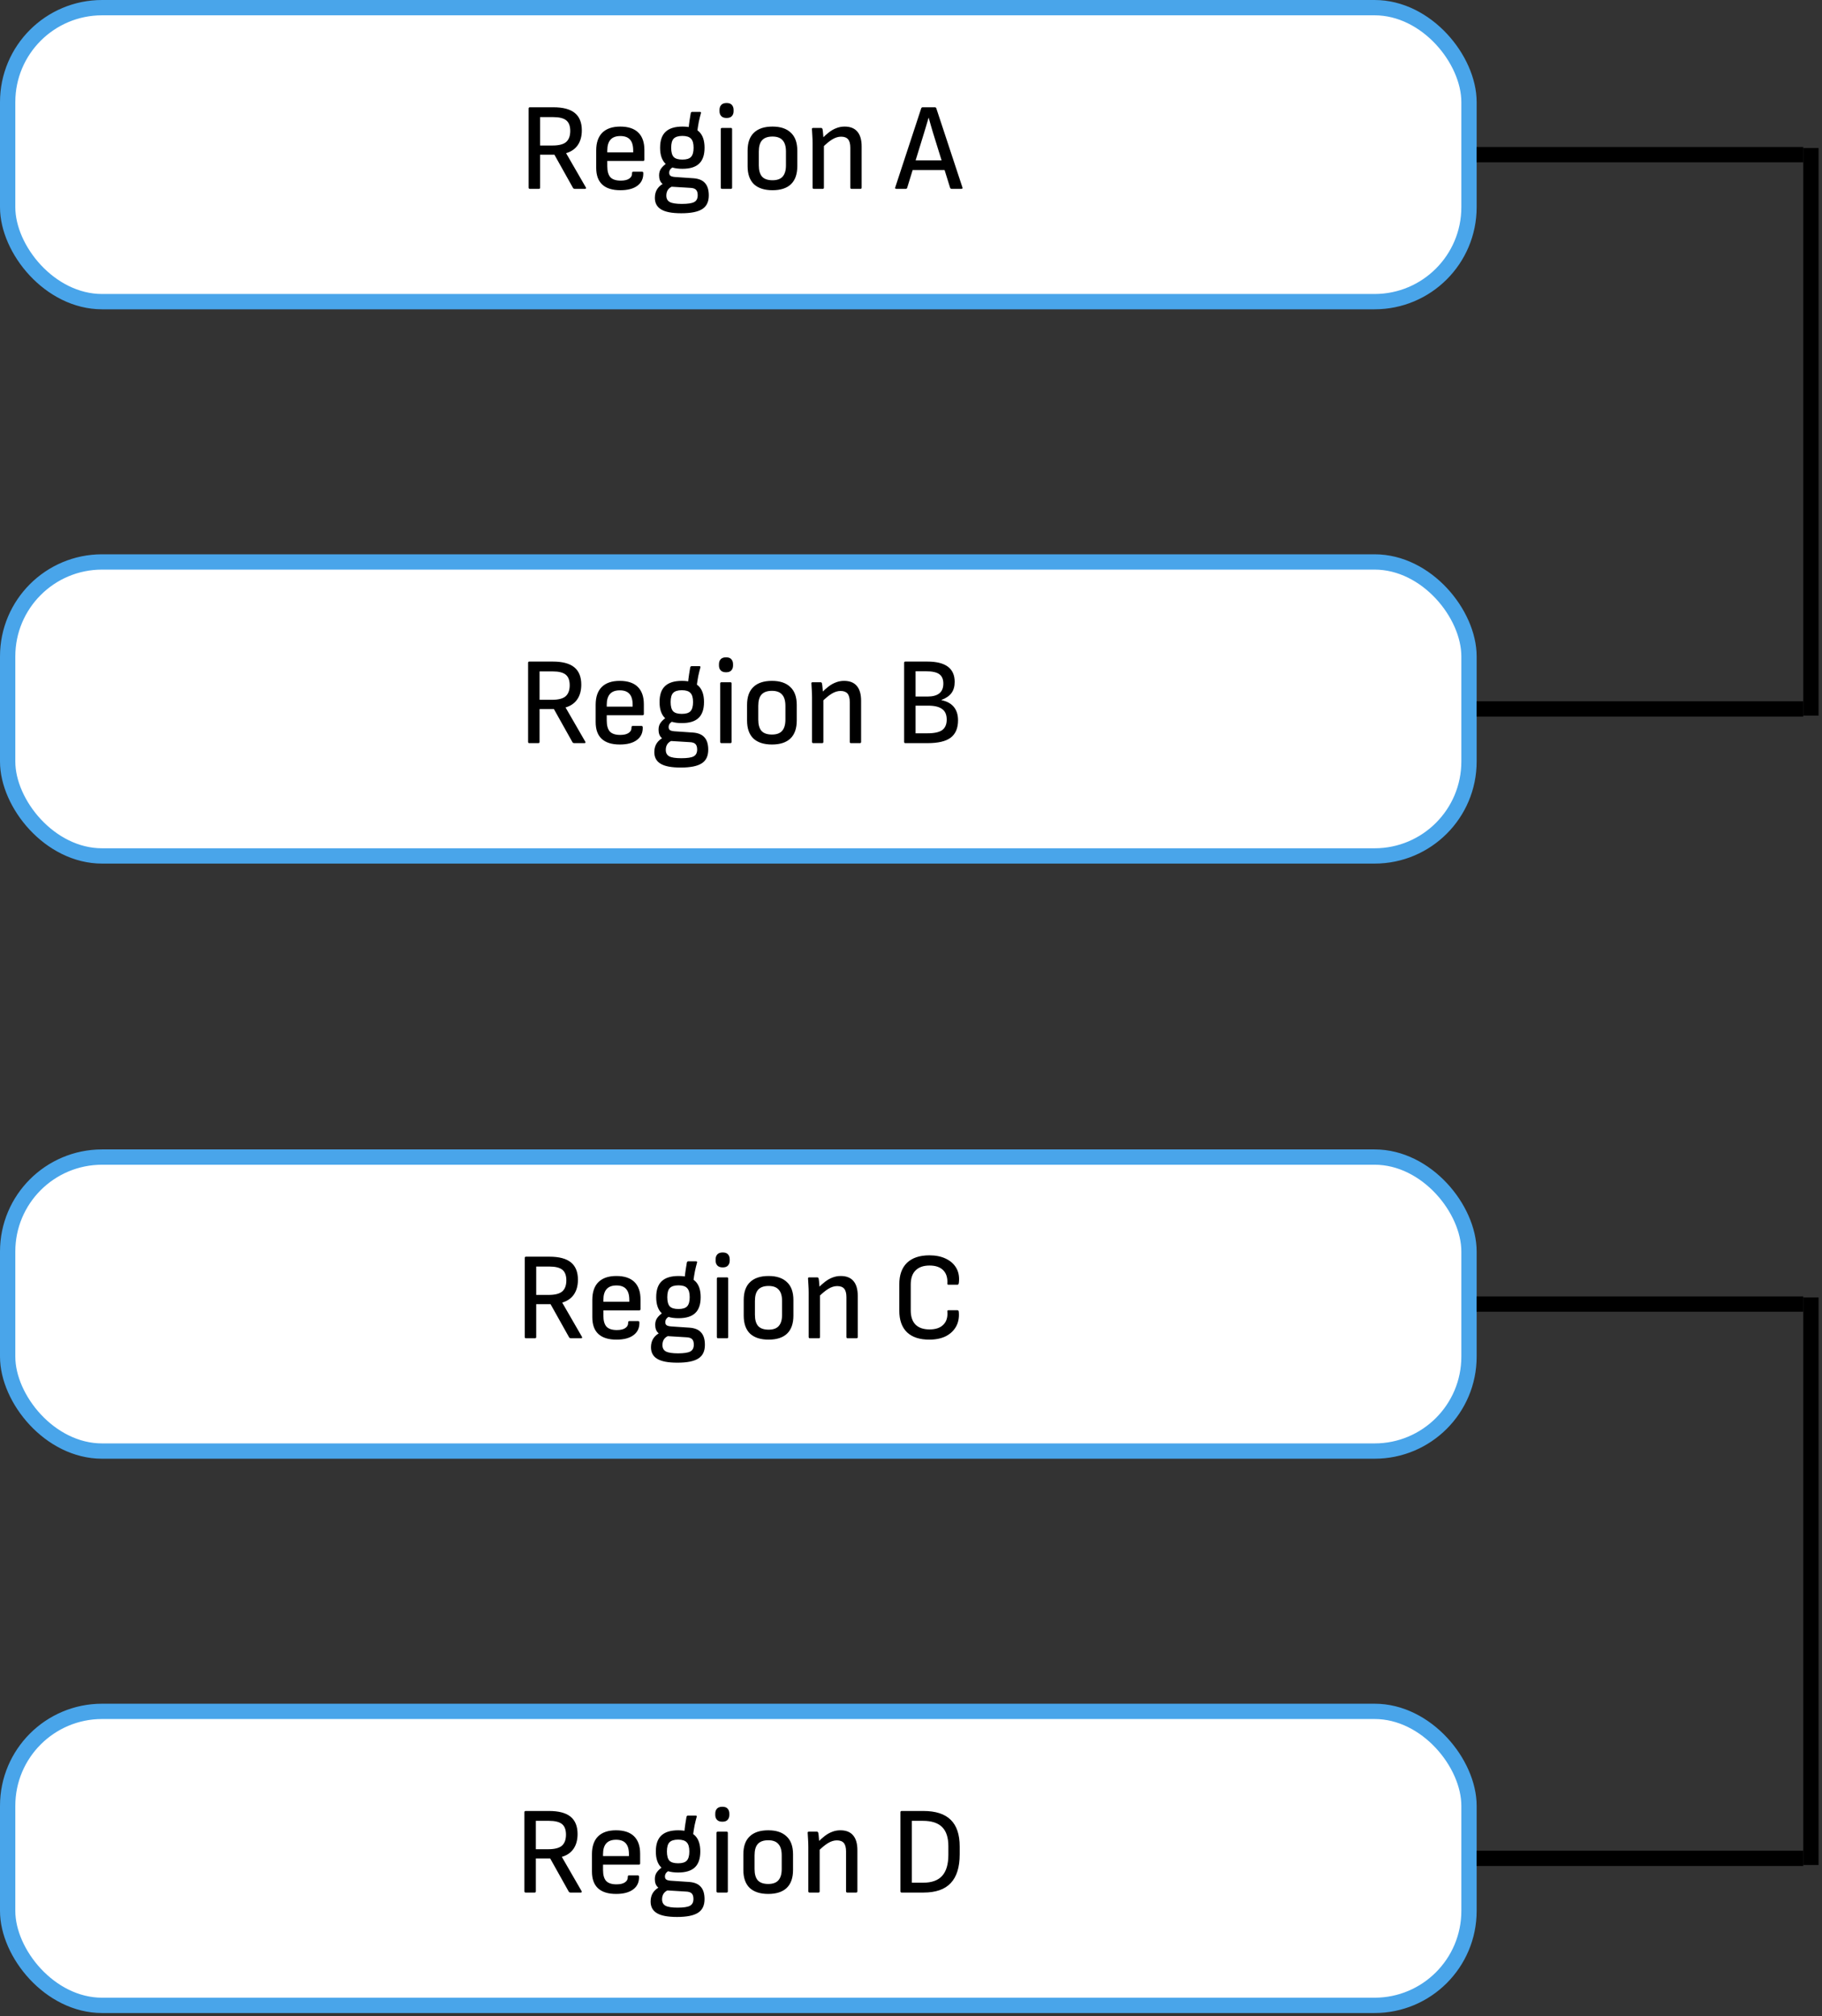 <svg xmlns="http://www.w3.org/2000/svg" width="357" height="395" viewBox="0 0 357 395" fill="none"><rect x="0" y="0" width="357" height="395" fill="#333333" stroke="none"/><rect x="1.5" y="1.5" width="286.333" height="57.6" rx="18.5" fill="white"></rect><rect x="1.5" y="1.5" width="286.333" height="57.6" rx="18.5" stroke="#49A5EA" stroke-width="3"></rect><path d="M103.827 37C103.664 37 103.583 36.919 103.583 36.756V21.262C103.583 21.099 103.664 21.018 103.827 21.018H108.414C110.317 21.018 111.724 21.392 112.635 22.14C113.546 22.889 114.002 24.019 114.002 25.532C114.002 26.687 113.741 27.647 113.221 28.411C112.7 29.176 111.944 29.704 110.952 29.997L110.927 30.022L114.783 36.707C114.831 36.788 114.839 36.862 114.807 36.927C114.774 36.976 114.717 37 114.636 37H112.587C112.473 37 112.375 36.951 112.294 36.854L108.634 30.314H105.828V36.756C105.828 36.919 105.746 37 105.584 37H103.827ZM105.828 28.509H108.268C109.504 28.509 110.391 28.281 110.927 27.826C111.464 27.354 111.733 26.63 111.733 25.654C111.733 24.694 111.472 24.003 110.952 23.58C110.431 23.157 109.577 22.946 108.39 22.946H105.828V28.509ZM121.553 37.268C119.991 37.268 118.812 36.902 118.015 36.17C117.218 35.438 116.819 34.34 116.819 32.876V29.485C116.819 27.956 117.218 26.793 118.015 25.996C118.828 25.198 120 24.8 121.529 24.8C123.09 24.8 124.27 25.19 125.067 25.971C125.864 26.752 126.262 27.891 126.262 29.387V31.29C126.262 31.453 126.181 31.534 126.018 31.534H118.991V32.559C118.991 33.551 119.194 34.275 119.601 34.731C120.024 35.17 120.699 35.39 121.626 35.39C122.358 35.39 122.911 35.26 123.285 34.999C123.676 34.739 123.863 34.365 123.847 33.877C123.847 33.714 123.928 33.633 124.091 33.633H125.799C125.929 33.633 126.01 33.698 126.043 33.828C126.091 34.918 125.717 35.764 124.92 36.366C124.139 36.968 123.017 37.268 121.553 37.268ZM118.991 29.851H124.066V29.485C124.066 28.509 123.855 27.793 123.432 27.338C123.025 26.882 122.399 26.654 121.553 26.654C120.691 26.654 120.048 26.89 119.625 27.362C119.202 27.834 118.991 28.541 118.991 29.485V29.851ZM133.486 41.782C131.664 41.782 130.347 41.53 129.534 41.026C128.72 40.538 128.314 39.782 128.314 38.757C128.314 38.074 128.476 37.488 128.802 37C129.127 36.512 129.615 36.114 130.266 35.804L131.998 36.414C131.51 36.577 131.144 36.821 130.9 37.146C130.672 37.472 130.558 37.862 130.558 38.318C130.558 38.919 130.786 39.342 131.242 39.586C131.697 39.83 132.486 39.952 133.608 39.952C134.78 39.952 135.585 39.83 136.024 39.586C136.479 39.342 136.707 38.895 136.707 38.244C136.707 37.756 136.593 37.398 136.366 37.171C136.138 36.943 135.756 36.821 135.219 36.805L131.217 36.561C130.632 36.512 130.135 36.309 129.729 35.951C129.338 35.593 129.143 35.064 129.143 34.365C129.143 33.828 129.273 33.381 129.534 33.023C129.794 32.649 130.209 32.266 130.778 31.876L132.144 32.608C131.803 32.754 131.542 32.933 131.364 33.145C131.201 33.356 131.12 33.592 131.12 33.852C131.12 34.113 131.201 34.308 131.364 34.438C131.542 34.568 131.852 34.65 132.291 34.682L135.902 34.926C136.927 35.007 137.675 35.325 138.147 35.878C138.635 36.414 138.879 37.22 138.879 38.293C138.879 39.529 138.456 40.416 137.61 40.953C136.764 41.506 135.39 41.782 133.486 41.782ZM133.706 33.072C132.209 33.072 131.103 32.738 130.388 32.071C129.688 31.388 129.338 30.347 129.338 28.948C129.338 27.533 129.696 26.492 130.412 25.825C131.128 25.142 132.234 24.8 133.73 24.8C135.211 24.8 136.3 25.142 137 25.825C137.699 26.508 138.049 27.549 138.049 28.948C138.049 30.363 137.691 31.404 136.976 32.071C136.276 32.738 135.186 33.072 133.706 33.072ZM133.706 31.266C134.503 31.266 135.064 31.095 135.39 30.754C135.731 30.396 135.902 29.794 135.902 28.948C135.902 28.102 135.731 27.508 135.39 27.167C135.064 26.809 134.503 26.63 133.706 26.63C132.909 26.63 132.34 26.809 131.998 27.167C131.673 27.508 131.51 28.102 131.51 28.948C131.51 29.794 131.673 30.396 131.998 30.754C132.323 31.095 132.893 31.266 133.706 31.266ZM136.585 26.044L134.902 25.361C134.967 24.662 135.04 24.052 135.121 23.531C135.202 22.994 135.276 22.547 135.341 22.189C135.39 22.01 135.479 21.921 135.609 21.921H137.122C137.317 21.921 137.39 22.002 137.342 22.165C137.195 22.685 137.057 23.247 136.927 23.848C136.813 24.434 136.699 25.166 136.585 26.044ZM141.47 37C141.307 37 141.226 36.919 141.226 36.756V25.312C141.226 25.15 141.307 25.068 141.47 25.068H143.226C143.373 25.068 143.446 25.15 143.446 25.312V36.756C143.446 36.919 143.373 37 143.226 37H141.47ZM142.372 23.116C141.901 23.116 141.551 22.994 141.323 22.75C141.096 22.506 140.982 22.189 140.982 21.799V21.53C140.982 21.124 141.096 20.798 141.323 20.554C141.551 20.31 141.901 20.188 142.372 20.188C142.844 20.188 143.186 20.31 143.397 20.554C143.625 20.798 143.739 21.124 143.739 21.53V21.799C143.739 22.189 143.625 22.506 143.397 22.75C143.186 22.994 142.844 23.116 142.372 23.116ZM151.365 37.268C149.788 37.268 148.576 36.878 147.73 36.097C146.9 35.3 146.485 34.121 146.485 32.559V29.509C146.485 27.948 146.9 26.776 147.73 25.996C148.559 25.198 149.771 24.8 151.365 24.8C152.927 24.8 154.123 25.198 154.952 25.996C155.798 26.776 156.221 27.948 156.221 29.509V32.559C156.221 34.121 155.806 35.3 154.977 36.097C154.147 36.878 152.943 37.268 151.365 37.268ZM151.365 35.316C152.26 35.316 152.919 35.081 153.342 34.609C153.781 34.121 154.001 33.381 154.001 32.388V29.704C154.001 28.696 153.781 27.956 153.342 27.484C152.919 26.996 152.26 26.752 151.365 26.752C150.438 26.752 149.755 26.996 149.316 27.484C148.893 27.956 148.681 28.696 148.681 29.704V32.388C148.681 33.381 148.893 34.121 149.316 34.609C149.755 35.081 150.438 35.316 151.365 35.316ZM166.853 37C166.69 37 166.609 36.919 166.609 36.756V28.948C166.609 28.183 166.463 27.63 166.17 27.289C165.877 26.947 165.422 26.776 164.804 26.776C164.234 26.776 163.657 26.955 163.071 27.313C162.502 27.655 161.843 28.2 161.095 28.948L160.997 27.216C161.501 26.695 161.989 26.256 162.461 25.898C162.933 25.54 163.413 25.272 163.901 25.093C164.405 24.898 164.934 24.8 165.487 24.8C166.593 24.8 167.422 25.125 167.976 25.776C168.545 26.427 168.83 27.403 168.83 28.704V36.756C168.83 36.919 168.748 37 168.586 37H166.853ZM159.46 37C159.297 37 159.216 36.919 159.216 36.756V28.07C159.216 27.598 159.2 27.11 159.167 26.606C159.151 26.101 159.126 25.686 159.094 25.361C159.061 25.166 159.135 25.068 159.314 25.068H160.9C161.03 25.068 161.119 25.15 161.168 25.312C161.217 25.556 161.257 25.906 161.29 26.362C161.339 26.817 161.371 27.207 161.388 27.533L161.436 28.216V36.756C161.436 36.919 161.363 37 161.217 37H159.46ZM175.625 37C175.43 37 175.356 36.91 175.405 36.732L180.505 21.213C180.57 21.083 180.659 21.018 180.773 21.018H183.164C183.311 21.018 183.408 21.083 183.457 21.213L188.581 36.732C188.63 36.91 188.565 37 188.386 37H186.458C186.328 37 186.231 36.935 186.166 36.805L182.823 26.044C182.676 25.54 182.53 25.044 182.384 24.556C182.253 24.052 182.115 23.556 181.969 23.068H181.944C181.798 23.556 181.652 24.052 181.505 24.556C181.359 25.044 181.212 25.532 181.066 26.02L177.748 36.805C177.699 36.935 177.609 37 177.479 37H175.625ZM178.431 33.316L178.919 31.412H184.97L185.458 33.316H178.431Z" fill="black"></path><path d="M289.333 30.3L353.333 30.3" stroke="black" stroke-width="3"></path><rect x="1.5" y="110.1" width="286.333" height="57.6" rx="18.5" fill="white"></rect><rect x="1.5" y="110.1" width="286.333" height="57.6" rx="18.5" stroke="#49A5EA" stroke-width="3"></rect><path d="M103.72 145.6C103.557 145.6 103.476 145.519 103.476 145.356V129.862C103.476 129.699 103.557 129.618 103.72 129.618H108.307C110.21 129.618 111.617 129.992 112.528 130.74C113.439 131.489 113.895 132.619 113.895 134.132C113.895 135.287 113.634 136.247 113.114 137.011C112.593 137.776 111.837 138.304 110.845 138.597L110.82 138.622L114.675 145.307C114.724 145.389 114.732 145.462 114.7 145.527C114.667 145.576 114.61 145.6 114.529 145.6H112.479C112.365 145.6 112.268 145.551 112.187 145.454L108.527 138.914H105.721V145.356C105.721 145.519 105.639 145.6 105.477 145.6H103.72ZM105.721 137.109H108.161C109.397 137.109 110.283 136.881 110.82 136.426C111.357 135.954 111.625 135.23 111.625 134.254C111.625 133.294 111.365 132.603 110.845 132.18C110.324 131.757 109.47 131.546 108.283 131.546H105.721V137.109ZM121.446 145.868C119.884 145.868 118.705 145.502 117.908 144.77C117.111 144.038 116.712 142.94 116.712 141.476V138.085C116.712 136.556 117.111 135.393 117.908 134.596C118.721 133.799 119.892 133.4 121.421 133.4C122.983 133.4 124.162 133.79 124.959 134.571C125.756 135.352 126.155 136.491 126.155 137.987V139.89C126.155 140.053 126.074 140.134 125.911 140.134H118.884V141.159C118.884 142.151 119.087 142.875 119.494 143.331C119.917 143.77 120.592 143.99 121.519 143.99C122.251 143.99 122.804 143.859 123.178 143.599C123.569 143.339 123.756 142.965 123.739 142.477C123.739 142.314 123.821 142.233 123.983 142.233H125.691C125.821 142.233 125.903 142.298 125.935 142.428C125.984 143.518 125.61 144.364 124.813 144.966C124.032 145.567 122.91 145.868 121.446 145.868ZM118.884 138.451H123.959V138.085C123.959 137.109 123.747 136.393 123.325 135.938C122.918 135.482 122.292 135.254 121.446 135.254C120.584 135.254 119.941 135.49 119.518 135.962C119.095 136.434 118.884 137.141 118.884 138.085V138.451ZM133.379 150.382C131.557 150.382 130.24 150.13 129.426 149.626C128.613 149.138 128.206 148.382 128.206 147.357C128.206 146.674 128.369 146.088 128.694 145.6C129.02 145.112 129.508 144.713 130.158 144.404L131.891 145.014C131.403 145.177 131.037 145.421 130.793 145.746C130.565 146.072 130.451 146.462 130.451 146.918C130.451 147.519 130.679 147.942 131.134 148.186C131.59 148.43 132.379 148.552 133.501 148.552C134.672 148.552 135.477 148.43 135.917 148.186C136.372 147.942 136.6 147.495 136.6 146.844C136.6 146.356 136.486 145.999 136.258 145.771C136.031 145.543 135.648 145.421 135.111 145.405L131.11 145.161C130.524 145.112 130.028 144.909 129.621 144.551C129.231 144.193 129.036 143.664 129.036 142.965C129.036 142.428 129.166 141.981 129.426 141.623C129.687 141.249 130.101 140.866 130.671 140.476L132.037 141.208C131.695 141.354 131.435 141.533 131.256 141.745C131.094 141.956 131.012 142.192 131.012 142.452C131.012 142.713 131.094 142.908 131.256 143.038C131.435 143.168 131.744 143.249 132.183 143.282L135.795 143.526C136.819 143.607 137.568 143.925 138.039 144.478C138.527 145.014 138.771 145.82 138.771 146.893C138.771 148.129 138.349 149.016 137.503 149.553C136.657 150.106 135.282 150.382 133.379 150.382ZM133.599 141.672C132.102 141.672 130.996 141.338 130.28 140.671C129.581 139.988 129.231 138.947 129.231 137.548C129.231 136.133 129.589 135.092 130.305 134.425C131.02 133.742 132.127 133.4 133.623 133.4C135.103 133.4 136.193 133.742 136.893 134.425C137.592 135.108 137.942 136.149 137.942 137.548C137.942 138.963 137.584 140.004 136.868 140.671C136.169 141.338 135.079 141.672 133.599 141.672ZM133.599 139.866C134.396 139.866 134.957 139.695 135.282 139.354C135.624 138.996 135.795 138.394 135.795 137.548C135.795 136.702 135.624 136.108 135.282 135.767C134.957 135.409 134.396 135.23 133.599 135.23C132.802 135.23 132.232 135.409 131.891 135.767C131.565 136.108 131.403 136.702 131.403 137.548C131.403 138.394 131.565 138.996 131.891 139.354C132.216 139.695 132.785 139.866 133.599 139.866ZM136.478 134.644L134.794 133.961C134.859 133.262 134.933 132.652 135.014 132.131C135.095 131.594 135.168 131.147 135.233 130.789C135.282 130.61 135.372 130.521 135.502 130.521H137.015C137.21 130.521 137.283 130.602 137.234 130.765C137.088 131.285 136.95 131.847 136.819 132.448C136.706 133.034 136.592 133.766 136.478 134.644ZM141.362 145.6C141.2 145.6 141.118 145.519 141.118 145.356V133.912C141.118 133.75 141.2 133.668 141.362 133.668H143.119C143.266 133.668 143.339 133.75 143.339 133.912V145.356C143.339 145.519 143.266 145.6 143.119 145.6H141.362ZM142.265 131.716C141.794 131.716 141.444 131.594 141.216 131.35C140.988 131.106 140.874 130.789 140.874 130.399V130.13C140.874 129.724 140.988 129.398 141.216 129.154C141.444 128.91 141.794 128.788 142.265 128.788C142.737 128.788 143.079 128.91 143.29 129.154C143.518 129.398 143.632 129.724 143.632 130.13V130.399C143.632 130.789 143.518 131.106 143.29 131.35C143.079 131.594 142.737 131.716 142.265 131.716ZM151.258 145.868C149.68 145.868 148.468 145.478 147.623 144.697C146.793 143.9 146.378 142.721 146.378 141.159V138.109C146.378 136.548 146.793 135.376 147.623 134.596C148.452 133.799 149.664 133.4 151.258 133.4C152.82 133.4 154.015 133.799 154.845 134.596C155.691 135.376 156.114 136.548 156.114 138.109V141.159C156.114 142.721 155.699 143.9 154.869 144.697C154.04 145.478 152.836 145.868 151.258 145.868ZM151.258 143.916C152.153 143.916 152.812 143.681 153.235 143.209C153.674 142.721 153.893 141.981 153.893 140.988V138.304C153.893 137.296 153.674 136.556 153.235 136.084C152.812 135.596 152.153 135.352 151.258 135.352C150.331 135.352 149.648 135.596 149.209 136.084C148.786 136.556 148.574 137.296 148.574 138.304V140.988C148.574 141.981 148.786 142.721 149.209 143.209C149.648 143.681 150.331 143.916 151.258 143.916ZM166.746 145.6C166.583 145.6 166.502 145.519 166.502 145.356V137.548C166.502 136.783 166.355 136.23 166.063 135.889C165.77 135.547 165.314 135.376 164.696 135.376C164.127 135.376 163.549 135.555 162.964 135.913C162.395 136.255 161.736 136.8 160.987 137.548L160.89 135.816C161.394 135.295 161.882 134.856 162.354 134.498C162.826 134.14 163.305 133.872 163.793 133.693C164.298 133.498 164.826 133.4 165.379 133.4C166.486 133.4 167.315 133.725 167.868 134.376C168.438 135.027 168.722 136.003 168.722 137.304V145.356C168.722 145.519 168.641 145.6 168.478 145.6H166.746ZM159.353 145.6C159.19 145.6 159.109 145.519 159.109 145.356V136.67C159.109 136.198 159.092 135.71 159.06 135.206C159.044 134.701 159.019 134.287 158.987 133.961C158.954 133.766 159.027 133.668 159.206 133.668H160.792C160.922 133.668 161.012 133.75 161.061 133.912C161.109 134.156 161.15 134.506 161.183 134.962C161.231 135.417 161.264 135.807 161.28 136.133L161.329 136.816V145.356C161.329 145.519 161.256 145.6 161.109 145.6H159.353ZM177.396 145.6C177.234 145.6 177.152 145.519 177.152 145.356V129.862C177.152 129.699 177.234 129.618 177.396 129.618H181.691C185.269 129.618 187.059 130.944 187.059 133.595C187.059 134.49 186.847 135.222 186.424 135.791C186.018 136.344 185.367 136.792 184.472 137.133V137.182C185.53 137.393 186.335 137.833 186.888 138.5C187.441 139.167 187.717 140.045 187.717 141.135C187.717 142.664 187.238 143.794 186.278 144.526C185.334 145.242 183.822 145.6 181.739 145.6H177.396ZM179.397 143.672H181.739C183.073 143.672 184.033 143.461 184.619 143.038C185.204 142.599 185.497 141.916 185.497 140.988C185.497 140.029 185.196 139.337 184.594 138.914C184.009 138.475 183.098 138.256 181.861 138.256H179.397V143.672ZM179.397 136.474H181.715C182.756 136.474 183.537 136.263 184.057 135.84C184.578 135.417 184.838 134.783 184.838 133.937C184.838 133.075 184.57 132.457 184.033 132.082C183.513 131.708 182.659 131.521 181.471 131.521H179.397V136.474Z" fill="black"></path><path d="M289.333 138.9L353.333 138.9" stroke="black" stroke-width="3"></path><path d="M354.833 29L354.833 140.2" stroke="black" stroke-width="3"></path><rect x="1.5" y="226.7" width="286.333" height="57.6" rx="18.5" fill="white"></rect><rect x="1.5" y="226.7" width="286.333" height="57.6" rx="18.5" stroke="#49A5EA" stroke-width="3"></rect><path d="M103.064 262.2C102.902 262.2 102.82 262.119 102.82 261.956V246.462C102.82 246.299 102.902 246.218 103.064 246.218H107.652C109.555 246.218 110.962 246.592 111.873 247.34C112.784 248.089 113.239 249.219 113.239 250.732C113.239 251.887 112.979 252.847 112.458 253.611C111.938 254.376 111.182 254.904 110.189 255.197L110.165 255.222L114.02 261.907C114.069 261.988 114.077 262.062 114.044 262.127C114.012 262.176 113.955 262.2 113.874 262.2H111.824C111.71 262.2 111.613 262.151 111.531 262.054L107.871 255.514H105.065V261.956C105.065 262.119 104.984 262.2 104.821 262.2H103.064ZM105.065 253.709H107.505C108.742 253.709 109.628 253.481 110.165 253.026C110.702 252.554 110.97 251.83 110.97 250.854C110.97 249.894 110.71 249.203 110.189 248.78C109.669 248.357 108.815 248.146 107.627 248.146H105.065V253.709ZM120.79 262.468C119.229 262.468 118.05 262.102 117.252 261.37C116.455 260.638 116.057 259.54 116.057 258.076V254.685C116.057 253.156 116.455 251.993 117.252 251.196C118.066 250.398 119.237 250 120.766 250C122.328 250 123.507 250.39 124.304 251.171C125.101 251.952 125.5 253.091 125.5 254.587V256.49C125.5 256.653 125.418 256.734 125.256 256.734H118.228V257.759C118.228 258.751 118.432 259.475 118.838 259.931C119.261 260.37 119.936 260.59 120.864 260.59C121.596 260.59 122.149 260.459 122.523 260.199C122.913 259.939 123.1 259.565 123.084 259.077C123.084 258.914 123.165 258.833 123.328 258.833H125.036C125.166 258.833 125.248 258.898 125.28 259.028C125.329 260.118 124.955 260.964 124.158 261.566C123.377 262.167 122.254 262.468 120.79 262.468ZM118.228 255.051H123.304V254.685C123.304 253.709 123.092 252.993 122.669 252.538C122.263 252.082 121.636 251.854 120.79 251.854C119.928 251.854 119.286 252.09 118.863 252.562C118.44 253.034 118.228 253.741 118.228 254.685V255.051ZM132.724 266.982C130.902 266.982 129.584 266.73 128.771 266.226C127.958 265.738 127.551 264.982 127.551 263.957C127.551 263.274 127.714 262.688 128.039 262.2C128.364 261.712 128.852 261.313 129.503 261.004L131.235 261.614C130.747 261.777 130.381 262.021 130.137 262.346C129.91 262.672 129.796 263.062 129.796 263.518C129.796 264.119 130.024 264.542 130.479 264.786C130.934 265.03 131.723 265.152 132.846 265.152C134.017 265.152 134.822 265.03 135.261 264.786C135.717 264.542 135.945 264.095 135.945 263.444C135.945 262.956 135.831 262.598 135.603 262.371C135.375 262.143 134.993 262.021 134.456 262.005L130.455 261.761C129.869 261.712 129.373 261.509 128.966 261.151C128.576 260.793 128.381 260.264 128.381 259.565C128.381 259.028 128.511 258.581 128.771 258.223C129.031 257.849 129.446 257.466 130.015 257.076L131.382 257.808C131.04 257.954 130.78 258.133 130.601 258.345C130.438 258.556 130.357 258.792 130.357 259.052C130.357 259.313 130.438 259.508 130.601 259.638C130.78 259.768 131.089 259.849 131.528 259.882L135.139 260.126C136.164 260.207 136.912 260.524 137.384 261.078C137.872 261.614 138.116 262.42 138.116 263.493C138.116 264.729 137.693 265.616 136.847 266.153C136.002 266.706 134.627 266.982 132.724 266.982ZM132.943 258.272C131.447 258.272 130.341 257.938 129.625 257.271C128.926 256.588 128.576 255.547 128.576 254.148C128.576 252.733 128.934 251.692 129.649 251.025C130.365 250.342 131.471 250 132.968 250C134.448 250 135.538 250.342 136.237 251.025C136.937 251.708 137.287 252.749 137.287 254.148C137.287 255.563 136.929 256.604 136.213 257.271C135.514 257.938 134.424 258.272 132.943 258.272ZM132.943 256.466C133.74 256.466 134.302 256.295 134.627 255.954C134.969 255.596 135.139 254.994 135.139 254.148C135.139 253.302 134.969 252.708 134.627 252.367C134.302 252.009 133.74 251.83 132.943 251.83C132.146 251.83 131.577 252.009 131.235 252.367C130.91 252.708 130.747 253.302 130.747 254.148C130.747 254.994 130.91 255.596 131.235 255.954C131.561 256.295 132.13 256.466 132.943 256.466ZM135.823 251.244L134.139 250.561C134.204 249.862 134.277 249.252 134.359 248.731C134.44 248.194 134.513 247.747 134.578 247.389C134.627 247.21 134.716 247.121 134.847 247.121H136.359C136.555 247.121 136.628 247.202 136.579 247.365C136.433 247.885 136.294 248.446 136.164 249.048C136.05 249.634 135.936 250.366 135.823 251.244ZM140.707 262.2C140.545 262.2 140.463 262.119 140.463 261.956V250.512C140.463 250.35 140.545 250.268 140.707 250.268H142.464C142.61 250.268 142.684 250.35 142.684 250.512V261.956C142.684 262.119 142.61 262.2 142.464 262.2H140.707ZM141.61 248.316C141.138 248.316 140.789 248.194 140.561 247.95C140.333 247.706 140.219 247.389 140.219 246.999V246.73C140.219 246.324 140.333 245.998 140.561 245.754C140.789 245.51 141.138 245.388 141.61 245.388C142.082 245.388 142.423 245.51 142.635 245.754C142.863 245.998 142.976 246.324 142.976 246.73V246.999C142.976 247.389 142.863 247.706 142.635 247.95C142.423 248.194 142.082 248.316 141.61 248.316ZM150.603 262.468C149.025 262.468 147.813 262.078 146.967 261.297C146.138 260.5 145.723 259.321 145.723 257.759V254.709C145.723 253.148 146.138 251.976 146.967 251.196C147.797 250.398 149.009 250 150.603 250C152.165 250 153.36 250.398 154.19 251.196C155.036 251.976 155.459 253.148 155.459 254.709V257.759C155.459 259.321 155.044 260.5 154.214 261.297C153.385 262.078 152.181 262.468 150.603 262.468ZM150.603 260.516C151.498 260.516 152.156 260.28 152.579 259.809C153.019 259.321 153.238 258.581 153.238 257.588V254.904C153.238 253.896 153.019 253.156 152.579 252.684C152.156 252.196 151.498 251.952 150.603 251.952C149.676 251.952 148.993 252.196 148.553 252.684C148.13 253.156 147.919 253.896 147.919 254.904V257.588C147.919 258.581 148.13 259.321 148.553 259.809C148.993 260.28 149.676 260.516 150.603 260.516ZM166.091 262.2C165.928 262.2 165.847 262.119 165.847 261.956V254.148C165.847 253.383 165.7 252.83 165.407 252.489C165.115 252.147 164.659 251.976 164.041 251.976C163.472 251.976 162.894 252.155 162.309 252.513C161.739 252.855 161.08 253.4 160.332 254.148L160.235 252.416C160.739 251.895 161.227 251.456 161.699 251.098C162.17 250.74 162.65 250.472 163.138 250.293C163.642 250.098 164.171 250 164.724 250C165.83 250 166.66 250.325 167.213 250.976C167.782 251.627 168.067 252.603 168.067 253.904V261.956C168.067 262.119 167.986 262.2 167.823 262.2H166.091ZM158.697 262.2C158.535 262.2 158.453 262.119 158.453 261.956V253.27C158.453 252.798 158.437 252.31 158.405 251.806C158.388 251.301 158.364 250.886 158.331 250.561C158.299 250.366 158.372 250.268 158.551 250.268H160.137C160.267 250.268 160.357 250.35 160.405 250.512C160.454 250.756 160.495 251.106 160.527 251.562C160.576 252.017 160.609 252.407 160.625 252.733L160.674 253.416V261.956C160.674 262.119 160.601 262.2 160.454 262.2H158.697ZM182.085 262.468C180.181 262.468 178.726 261.988 177.717 261.029C176.708 260.053 176.204 258.629 176.204 256.759V251.659C176.204 249.805 176.708 248.39 177.717 247.414C178.742 246.438 180.206 245.95 182.109 245.95C183.345 245.95 184.419 246.169 185.33 246.608C186.257 247.048 186.948 247.674 187.404 248.487C187.859 249.3 188.014 250.276 187.867 251.415C187.851 251.48 187.827 251.545 187.794 251.61C187.762 251.675 187.697 251.708 187.599 251.708H185.842C185.663 251.708 185.59 251.627 185.623 251.464C185.688 250.325 185.411 249.455 184.793 248.853C184.191 248.251 183.305 247.95 182.133 247.95C180.946 247.95 180.035 248.268 179.401 248.902C178.766 249.52 178.449 250.447 178.449 251.684V256.734C178.449 257.971 178.766 258.906 179.401 259.54C180.035 260.158 180.946 260.468 182.133 260.468C183.337 260.468 184.24 260.158 184.842 259.54C185.46 258.922 185.72 258.06 185.623 256.954C185.59 256.791 185.663 256.71 185.842 256.71H187.599C187.762 256.71 187.851 256.816 187.867 257.027C187.965 258.133 187.786 259.093 187.331 259.906C186.875 260.72 186.2 261.354 185.305 261.81C184.411 262.249 183.337 262.468 182.085 262.468Z" fill="black"></path><path d="M289.333 255.5L353.333 255.5" stroke="black" stroke-width="3"></path><rect x="1.5" y="335.3" width="286.333" height="57.6" rx="18.5" fill="white"></rect><rect x="1.5" y="335.3" width="286.333" height="57.6" rx="18.5" stroke="#49A5EA" stroke-width="3"></rect><path d="M102.993 370.8C102.83 370.8 102.749 370.719 102.749 370.556V355.062C102.749 354.899 102.83 354.818 102.993 354.818H107.58C109.483 354.818 110.89 355.192 111.801 355.94C112.712 356.689 113.168 357.819 113.168 359.332C113.168 360.487 112.908 361.447 112.387 362.211C111.866 362.976 111.11 363.504 110.118 363.797L110.093 363.822L113.949 370.507C113.997 370.588 114.006 370.662 113.973 370.727C113.94 370.776 113.884 370.8 113.802 370.8H111.753C111.639 370.8 111.541 370.751 111.46 370.654L107.8 364.114H104.994V370.556C104.994 370.719 104.912 370.8 104.75 370.8H102.993ZM104.994 362.309H107.434C108.67 362.309 109.557 362.081 110.093 361.626C110.63 361.154 110.899 360.43 110.899 359.454C110.899 358.494 110.638 357.803 110.118 357.38C109.597 356.957 108.743 356.746 107.556 356.746H104.994V362.309ZM120.719 371.068C119.157 371.068 117.978 370.702 117.181 369.97C116.384 369.238 115.985 368.14 115.985 366.676V363.285C115.985 361.756 116.384 360.593 117.181 359.796C117.994 358.998 119.166 358.6 120.695 358.6C122.256 358.6 123.436 358.99 124.233 359.771C125.03 360.552 125.428 361.691 125.428 363.187V365.09C125.428 365.253 125.347 365.334 125.184 365.334H118.157V366.359C118.157 367.351 118.36 368.075 118.767 368.531C119.19 368.97 119.865 369.19 120.792 369.19C121.524 369.19 122.077 369.059 122.451 368.799C122.842 368.539 123.029 368.165 123.013 367.677C123.013 367.514 123.094 367.433 123.257 367.433H124.965C125.095 367.433 125.176 367.498 125.209 367.628C125.257 368.718 124.883 369.564 124.086 370.166C123.305 370.767 122.183 371.068 120.719 371.068ZM118.157 363.651H123.232V363.285C123.232 362.309 123.021 361.593 122.598 361.138C122.191 360.682 121.565 360.454 120.719 360.454C119.857 360.454 119.214 360.69 118.791 361.162C118.368 361.634 118.157 362.341 118.157 363.285V363.651ZM132.652 375.582C130.83 375.582 129.513 375.33 128.7 374.826C127.886 374.338 127.48 373.582 127.48 372.557C127.48 371.874 127.642 371.288 127.968 370.8C128.293 370.312 128.781 369.913 129.432 369.604L131.164 370.214C130.676 370.377 130.31 370.621 130.066 370.946C129.838 371.272 129.724 371.662 129.724 372.118C129.724 372.719 129.952 373.142 130.408 373.386C130.863 373.63 131.652 373.752 132.774 373.752C133.946 373.752 134.751 373.63 135.19 373.386C135.645 373.142 135.873 372.695 135.873 372.044C135.873 371.556 135.759 371.198 135.532 370.971C135.304 370.743 134.922 370.621 134.385 370.605L130.383 370.361C129.798 370.312 129.301 370.109 128.895 369.751C128.504 369.393 128.309 368.864 128.309 368.165C128.309 367.628 128.439 367.181 128.7 366.823C128.96 366.449 129.375 366.066 129.944 365.676L131.31 366.408C130.969 366.554 130.708 366.733 130.53 366.945C130.367 367.156 130.286 367.392 130.286 367.652C130.286 367.913 130.367 368.108 130.53 368.238C130.708 368.368 131.018 368.449 131.457 368.482L135.068 368.726C136.093 368.807 136.841 369.124 137.313 369.678C137.801 370.214 138.045 371.02 138.045 372.093C138.045 373.329 137.622 374.216 136.776 374.753C135.93 375.306 134.556 375.582 132.652 375.582ZM132.872 366.872C131.375 366.872 130.269 366.538 129.554 365.871C128.854 365.188 128.504 364.147 128.504 362.748C128.504 361.333 128.862 360.292 129.578 359.625C130.294 358.942 131.4 358.6 132.896 358.6C134.377 358.6 135.466 358.942 136.166 359.625C136.865 360.308 137.215 361.349 137.215 362.748C137.215 364.163 136.857 365.204 136.142 365.871C135.442 366.538 134.352 366.872 132.872 366.872ZM132.872 365.066C133.669 365.066 134.23 364.895 134.556 364.554C134.897 364.196 135.068 363.594 135.068 362.748C135.068 361.902 134.897 361.308 134.556 360.967C134.23 360.609 133.669 360.43 132.872 360.43C132.075 360.43 131.506 360.609 131.164 360.967C130.839 361.308 130.676 361.902 130.676 362.748C130.676 363.594 130.839 364.196 131.164 364.554C131.489 364.895 132.059 365.066 132.872 365.066ZM135.751 359.844L134.068 359.161C134.133 358.462 134.206 357.852 134.287 357.331C134.368 356.794 134.442 356.347 134.507 355.989C134.556 355.81 134.645 355.721 134.775 355.721H136.288C136.483 355.721 136.556 355.802 136.508 355.965C136.361 356.485 136.223 357.046 136.093 357.648C135.979 358.234 135.865 358.966 135.751 359.844ZM140.636 370.8C140.473 370.8 140.392 370.719 140.392 370.556V359.112C140.392 358.95 140.473 358.868 140.636 358.868H142.392C142.539 358.868 142.612 358.95 142.612 359.112V370.556C142.612 370.719 142.539 370.8 142.392 370.8H140.636ZM141.538 356.916C141.067 356.916 140.717 356.794 140.489 356.55C140.262 356.306 140.148 355.989 140.148 355.599V355.33C140.148 354.924 140.262 354.598 140.489 354.354C140.717 354.11 141.067 353.988 141.538 353.988C142.01 353.988 142.352 354.11 142.563 354.354C142.791 354.598 142.905 354.924 142.905 355.33V355.599C142.905 355.989 142.791 356.306 142.563 356.55C142.352 356.794 142.01 356.916 141.538 356.916ZM150.531 371.068C148.954 371.068 147.742 370.678 146.896 369.897C146.066 369.1 145.651 367.921 145.651 366.359V363.309C145.651 361.748 146.066 360.576 146.896 359.796C147.725 358.998 148.937 358.6 150.531 358.6C152.093 358.6 153.289 358.998 154.118 359.796C154.964 360.576 155.387 361.748 155.387 363.309V366.359C155.387 367.921 154.972 369.1 154.143 369.897C153.313 370.678 152.109 371.068 150.531 371.068ZM150.531 369.116C151.426 369.116 152.085 368.88 152.508 368.409C152.947 367.921 153.167 367.181 153.167 366.188V363.504C153.167 362.496 152.947 361.756 152.508 361.284C152.085 360.796 151.426 360.552 150.531 360.552C149.604 360.552 148.921 360.796 148.482 361.284C148.059 361.756 147.847 362.496 147.847 363.504V366.188C147.847 367.181 148.059 367.921 148.482 368.409C148.921 368.88 149.604 369.116 150.531 369.116ZM166.019 370.8C165.856 370.8 165.775 370.719 165.775 370.556V362.748C165.775 361.983 165.629 361.43 165.336 361.089C165.043 360.747 164.588 360.576 163.97 360.576C163.4 360.576 162.823 360.755 162.237 361.113C161.668 361.455 161.009 362 160.261 362.748L160.163 361.016C160.667 360.495 161.155 360.056 161.627 359.698C162.099 359.34 162.579 359.072 163.067 358.893C163.571 358.698 164.1 358.6 164.653 358.6C165.759 358.6 166.588 358.925 167.142 359.576C167.711 360.227 167.996 361.203 167.996 362.504V370.556C167.996 370.719 167.914 370.8 167.752 370.8H166.019ZM158.626 370.8C158.463 370.8 158.382 370.719 158.382 370.556V361.87C158.382 361.398 158.366 360.91 158.333 360.406C158.317 359.901 158.292 359.486 158.26 359.161C158.227 358.966 158.301 358.868 158.48 358.868H160.066C160.196 358.868 160.285 358.95 160.334 359.112C160.383 359.356 160.423 359.706 160.456 360.162C160.505 360.617 160.537 361.007 160.554 361.333L160.602 362.016V370.556C160.602 370.719 160.529 370.8 160.383 370.8H158.626ZM176.67 370.8C176.507 370.8 176.426 370.719 176.426 370.556V355.062C176.426 354.899 176.507 354.818 176.67 354.818H180.94C183.331 354.818 185.112 355.395 186.283 356.55C187.454 357.689 188.04 359.43 188.04 361.772V363.309C188.04 365.83 187.454 367.709 186.283 368.946C185.128 370.182 183.355 370.8 180.964 370.8H176.67ZM178.67 368.872H180.842C182.55 368.872 183.802 368.425 184.6 367.53C185.413 366.636 185.82 365.261 185.82 363.407V361.699C185.82 360.023 185.413 358.779 184.6 357.966C183.786 357.152 182.526 356.746 180.818 356.746H178.67V368.872Z" fill="black"></path><path d="M289.333 364.1L353.333 364.1" stroke="black" stroke-width="3"></path><path d="M354.833 254.2L354.833 365.4" stroke="black" stroke-width="3"></path></svg>